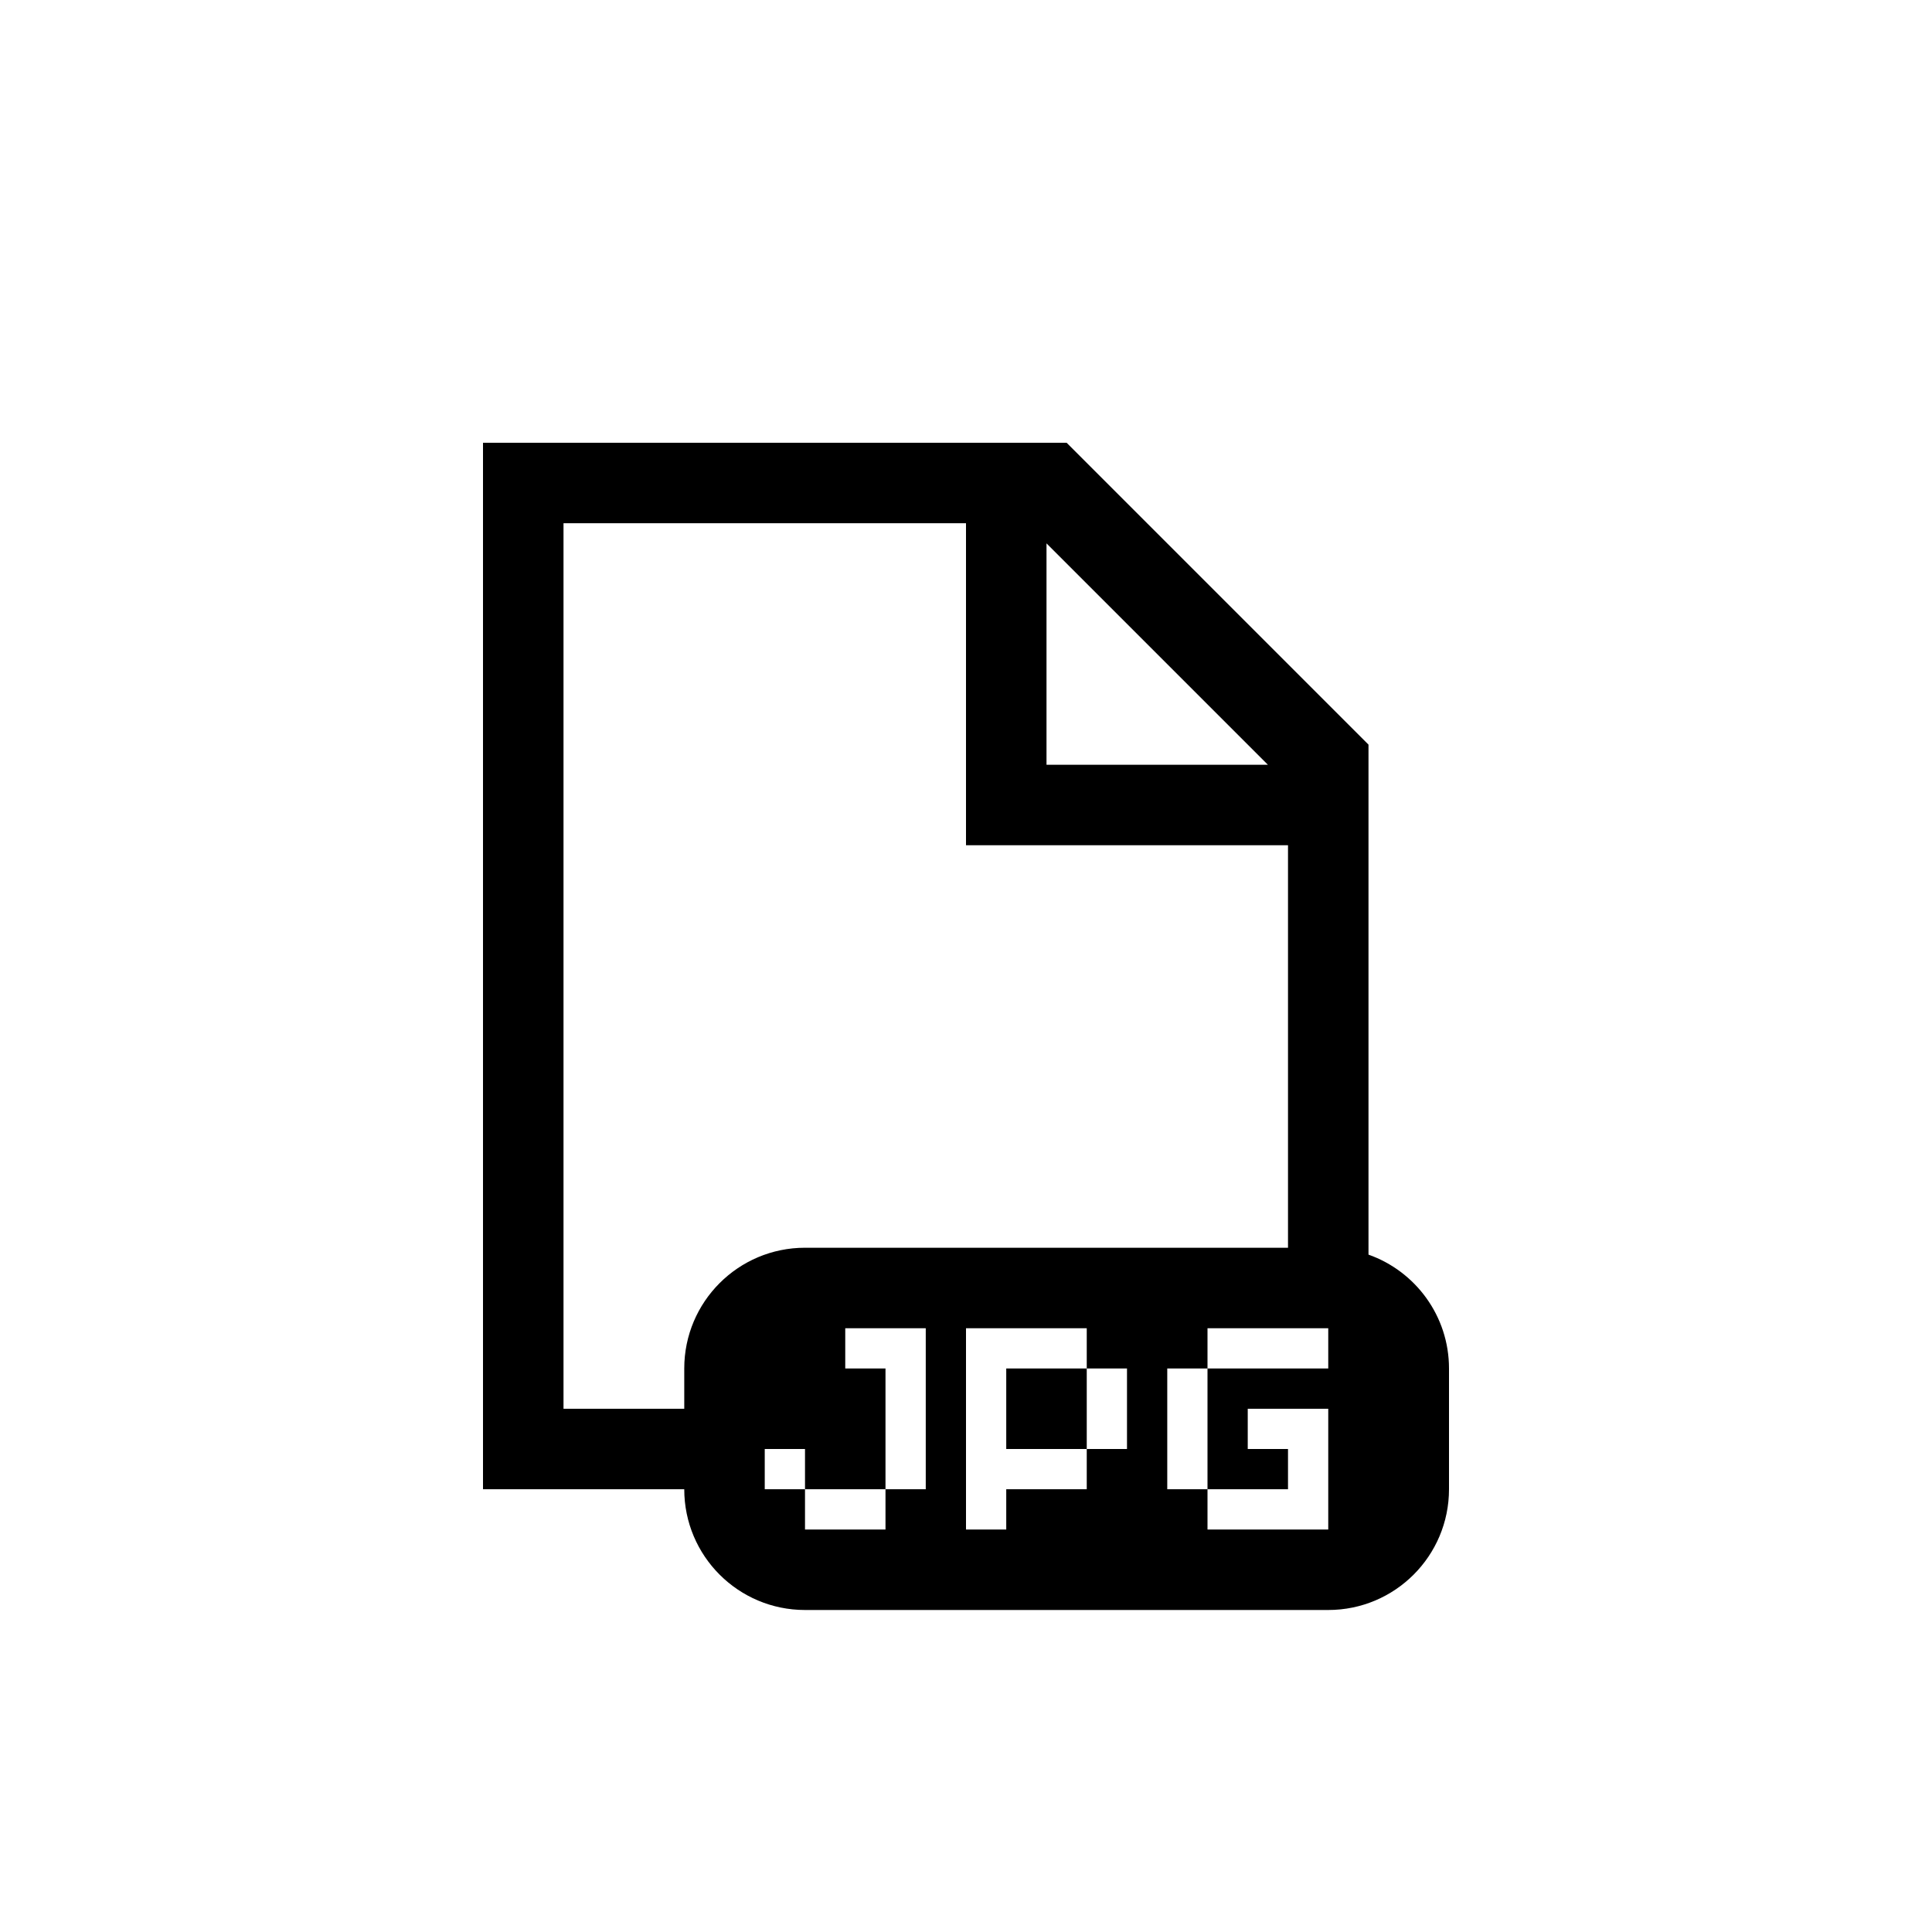 <?xml version="1.0" encoding="utf-8"?>
<!DOCTYPE svg PUBLIC "-//W3C//DTD SVG 1.1//EN" "http://www.w3.org/Graphics/SVG/1.1/DTD/svg11.dtd">
<!-- Uploaded to: SVG Repo, www.svgrepo.com, Generator: SVG Repo Mixer Tools -->
<svg width="800px" height="800px" viewBox="0 0 76 76" xmlns="http://www.w3.org/2000/svg" xmlns:xlink="http://www.w3.org/1999/xlink" version="1.1" baseProfile="full" enable-background="new 0 0 76.00 76.00" xml:space="preserve">
	<path fill="#000000" fill-opacity="1" stroke-width="0.2" stroke-linejoin="round" d="M 19,17.417L 41.958,17.417L 53.833,29.292L 53.833,49.354C 55.678,50.006 57,51.765 57,53.833L 57,58.583C 57,61.207 54.873,63.333 52.25,63.333L 31.667,63.333C 29.043,63.333 26.917,61.207 26.917,58.583L 19,58.583L 19,17.417 Z M 50.667,33.25L 38,33.25L 38,20.583L 22.167,20.583L 22.167,55.417L 26.917,55.417L 26.917,53.833C 26.917,51.21 29.043,49.083 31.667,49.083L 50.667,49.083L 50.667,33.25 Z M 41.167,21.375L 41.167,30.083L 49.875,30.083L 41.167,21.375 Z M 30.083,57L 30.083,58.583L 31.667,58.583L 31.667,57L 30.083,57 Z M 31.667,58.583L 31.667,60.167L 34.833,60.167L 34.833,58.583L 31.667,58.583 Z M 34.833,58.583L 36.417,58.583L 36.417,52.25L 34.833,52.25L 33.25,52.25L 33.25,53.833L 34.833,53.833L 34.833,58.583 Z M 38,60.167L 39.583,60.167L 39.583,58.583L 42.75,58.583L 42.75,57L 39.583,57L 39.583,53.833L 42.75,53.833L 42.75,52.25L 39.583,52.25L 38,52.25L 38,60.167 Z M 42.75,57L 44.333,57L 44.333,53.833L 42.75,53.833L 42.75,57 Z M 52.25,60.167L 52.25,55.417L 50.667,55.417L 49.083,55.417L 49.083,57L 50.667,57L 50.667,58.583L 47.5,58.583L 47.5,60.167L 52.25,60.167 Z M 47.5,58.583L 47.5,53.833L 45.917,53.833L 45.917,58.583L 47.5,58.583 Z M 47.5,53.833L 52.25,53.833L 52.25,52.25L 47.5,52.25L 47.5,53.833 Z "/>
</svg>